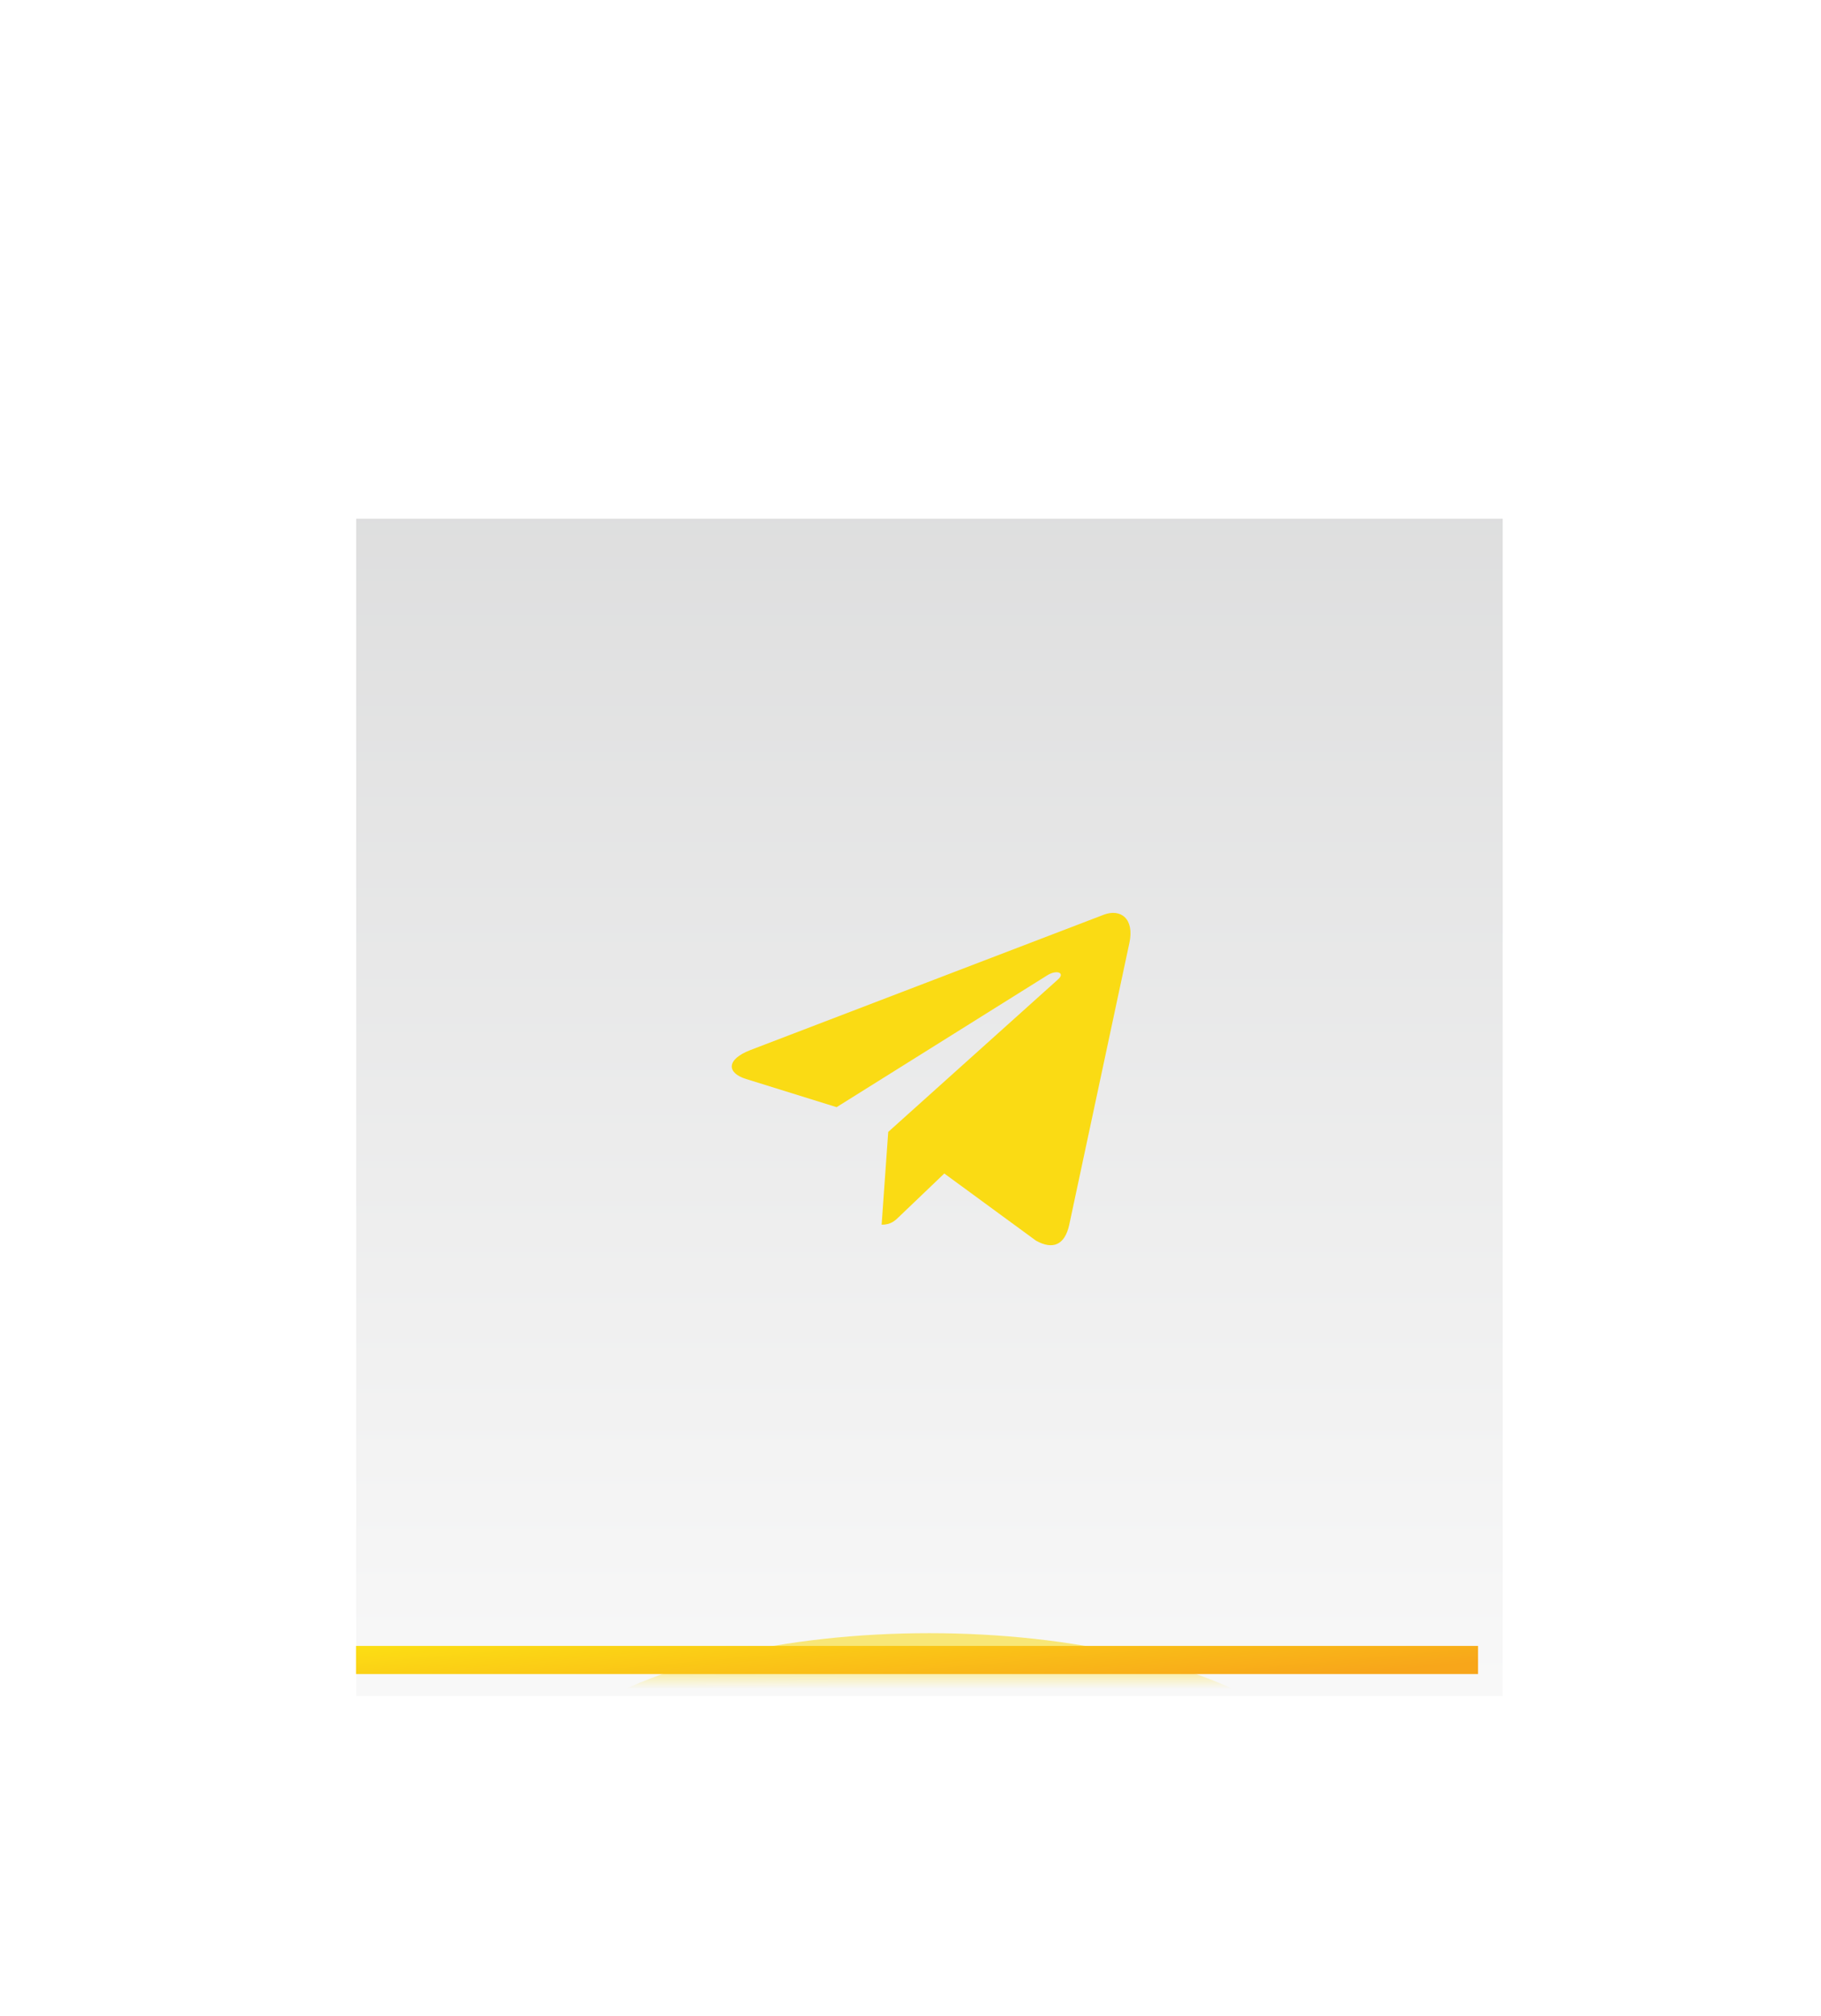 <svg width="103" height="114" viewBox="0 0 103 114" fill="none" xmlns="http://www.w3.org/2000/svg">
<g filter="url(#filter0_ddii_1252_3148)">
<rect x="20.137" y="28.066" width="64.847" height="66.599" fill="url(#paint0_linear_1252_3148)" fill-opacity="0.13" shape-rendering="crispEdges"/>
</g>
<mask id="mask0_1252_3148" style="mask-type:alpha" maskUnits="userSpaceOnUse" x="20" y="28" width="65" height="67">
<rect x="20.137" y="28.066" width="64.847" height="66.599" fill="#010305"/>
<rect x="20.137" y="28.066" width="64.847" height="66.599" stroke="url(#paint1_linear_1252_3148)"/>
</mask>
<g mask="url(#mask0_1252_3148)">
<g filter="url(#filter1_f_1252_3148)">
<ellipse cx="52.56" cy="101.914" rx="23.142" ry="9.562" fill="#FADB14" fill-opacity="0.56"/>
</g>
</g>
<rect x="20.137" y="93.074" width="63.465" height="1.59" fill="url(#paint2_linear_1252_3148)"/>
<path d="M50.24 64.008L49.867 69.255C50.401 69.255 50.632 69.026 50.909 68.751L53.412 66.359L58.597 70.156C59.548 70.686 60.218 70.407 60.474 69.281L63.878 53.333L63.879 53.332C64.181 51.926 63.371 51.376 62.444 51.721L42.438 59.381C41.072 59.911 41.093 60.672 42.206 61.017L47.32 62.608L59.201 55.174C59.76 54.803 60.269 55.008 59.85 55.378L50.24 64.008Z" fill="#FADB14"/>
<defs>
<filter id="filter0_ddii_1252_3148" x="-7.398" y="0.532" width="109.904" height="112.906" filterUnits="userSpaceOnUse" color-interpolation-filters="sRGB">
<feFlood flood-opacity="0" result="BackgroundImageFix"/>
<feColorMatrix in="SourceAlpha" type="matrix" values="0 0 0 0 0 0 0 0 0 0 0 0 0 0 0 0 0 0 127 0" result="hardAlpha"/>
<feOffset dx="7.509" dy="8.761"/>
<feGaussianBlur stdDeviation="5.006"/>
<feComposite in2="hardAlpha" operator="out"/>
<feColorMatrix type="matrix" values="0 0 0 0 0 0 0 0 0 0 0 0 0 0 0 0 0 0 0.48 0"/>
<feBlend mode="normal" in2="BackgroundImageFix" result="effect1_dropShadow_1252_3148"/>
<feColorMatrix in="SourceAlpha" type="matrix" values="0 0 0 0 0 0 0 0 0 0 0 0 0 0 0 0 0 0 127 0" result="hardAlpha"/>
<feOffset dx="-7.509" dy="-7.509"/>
<feGaussianBlur stdDeviation="10.013"/>
<feComposite in2="hardAlpha" operator="out"/>
<feColorMatrix type="matrix" values="0 0 0 0 0.016 0 0 0 0 0.059 0 0 0 0 0.122 0 0 0 0.74 0"/>
<feBlend mode="normal" in2="effect1_dropShadow_1252_3148" result="effect2_dropShadow_1252_3148"/>
<feBlend mode="normal" in="SourceGraphic" in2="effect2_dropShadow_1252_3148" result="shape"/>
<feColorMatrix in="SourceAlpha" type="matrix" values="0 0 0 0 0 0 0 0 0 0 0 0 0 0 0 0 0 0 127 0" result="hardAlpha"/>
<feOffset dx="1.252" dy="1.252"/>
<feComposite in2="hardAlpha" operator="arithmetic" k2="-1" k3="1"/>
<feColorMatrix type="matrix" values="0 0 0 0 1 0 0 0 0 1 0 0 0 0 1 0 0 0 0.15 0"/>
<feBlend mode="normal" in2="shape" result="effect3_innerShadow_1252_3148"/>
<feColorMatrix in="SourceAlpha" type="matrix" values="0 0 0 0 0 0 0 0 0 0 0 0 0 0 0 0 0 0 127 0" result="hardAlpha"/>
<feOffset dx="-1.252" dy="-1.252"/>
<feComposite in2="hardAlpha" operator="arithmetic" k2="-1" k3="1"/>
<feColorMatrix type="matrix" values="0 0 0 0 0 0 0 0 0 0 0 0 0 0 0 0 0 0 1 0"/>
<feBlend mode="normal" in2="effect3_innerShadow_1252_3148" result="effect4_innerShadow_1252_3148"/>
</filter>
<filter id="filter1_f_1252_3148" x="3.135" y="66.069" width="98.851" height="71.691" filterUnits="userSpaceOnUse" color-interpolation-filters="sRGB">
<feFlood flood-opacity="0" result="BackgroundImageFix"/>
<feBlend mode="normal" in="SourceGraphic" in2="BackgroundImageFix" result="shape"/>
<feGaussianBlur stdDeviation="13.142" result="effect1_foregroundBlur_1252_3148"/>
</filter>
<linearGradient id="paint0_linear_1252_3148" x1="52.56" y1="28.066" x2="52.56" y2="112.471" gradientUnits="userSpaceOnUse">
<stop stop-color="#010305"/>
<stop offset="1" stop-color="white"/>
</linearGradient>
<linearGradient id="paint1_linear_1252_3148" x1="7.555" y1="14.432" x2="71.923" y2="55.961" gradientUnits="userSpaceOnUse">
<stop stop-color="white"/>
<stop offset="1" stop-color="white" stop-opacity="0"/>
</linearGradient>
<linearGradient id="paint2_linear_1252_3148" x1="22.389" y1="93.074" x2="22.956" y2="99.411" gradientUnits="userSpaceOnUse">
<stop stop-color="#FCDD14"/>
<stop offset="1" stop-color="#F8A61A"/>
</linearGradient>
</defs>
</svg>
